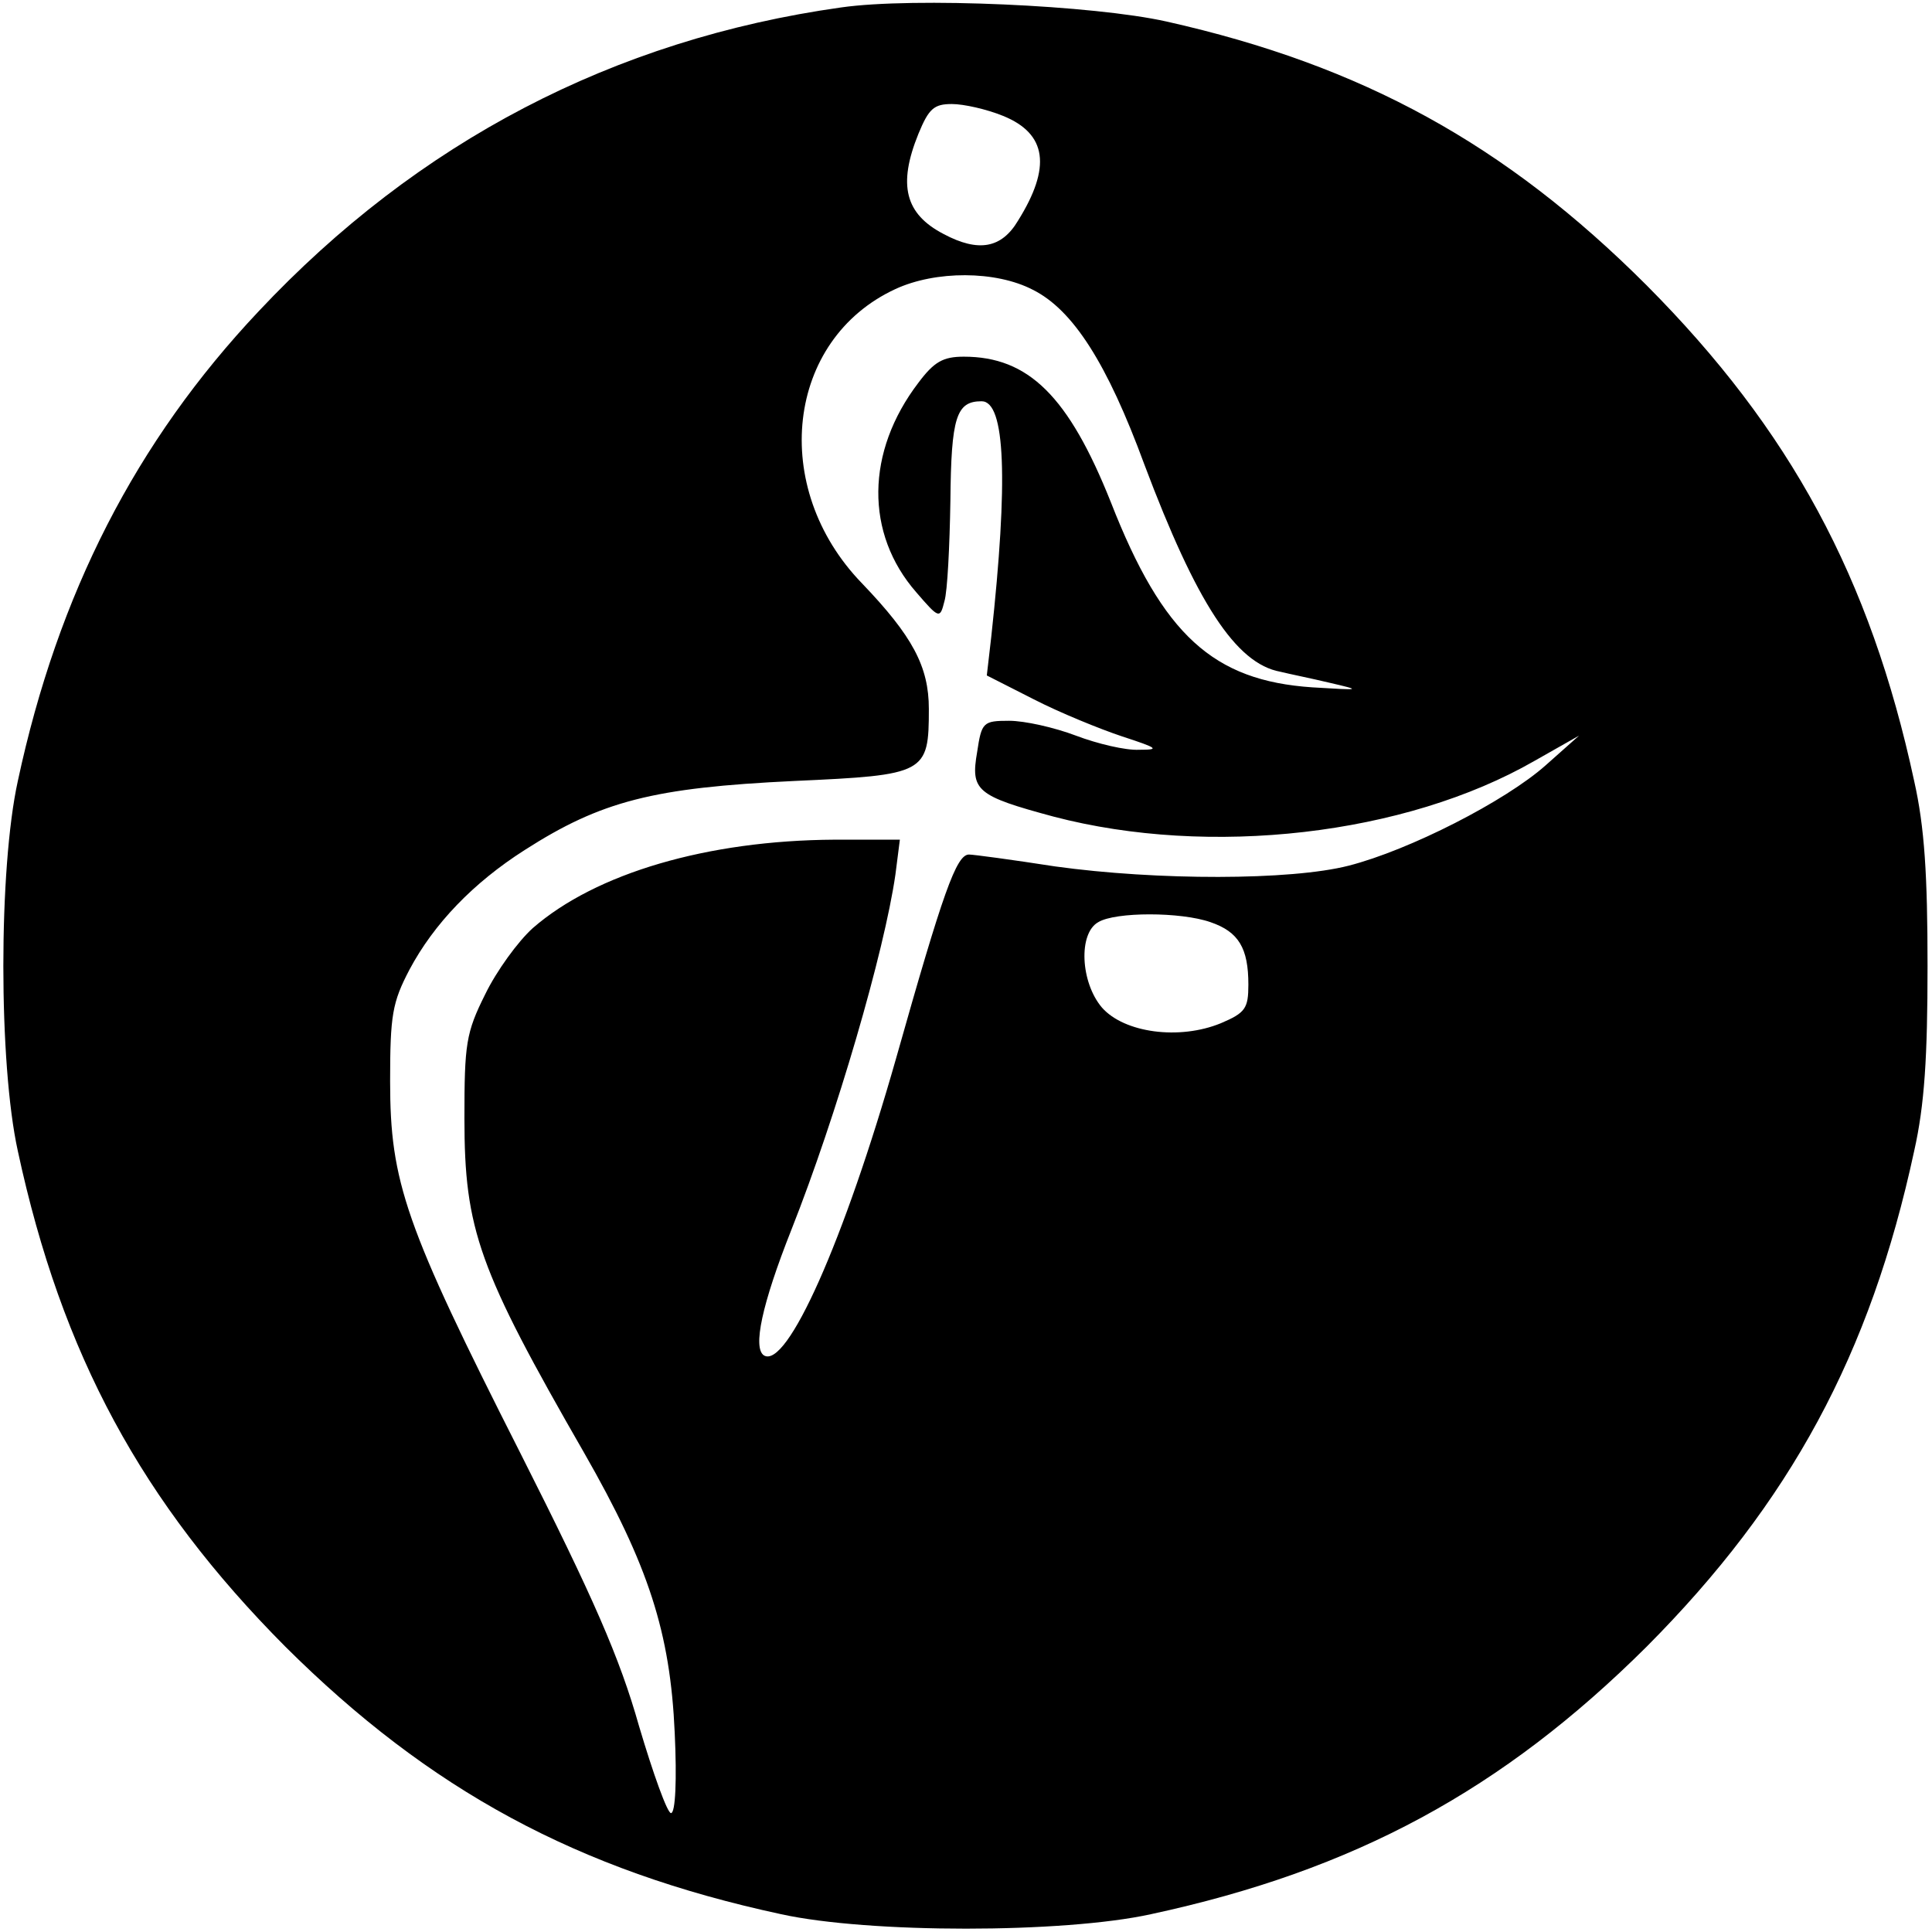 <?xml version="1.0" standalone="no"?>
<!DOCTYPE svg PUBLIC "-//W3C//DTD SVG 20010904//EN"
 "http://www.w3.org/TR/2001/REC-SVG-20010904/DTD/svg10.dtd">
<svg version="1.0" xmlns="http://www.w3.org/2000/svg"
 width="260pt" height="260pt" viewBox="0 0 260 260"
 preserveAspectRatio="xMidYMid meet">
<g transform="translate(0,260) scale(0.1,-0.1)"
fill="#000000" stroke="none">
<path d="M1132 2590 c-306 -43 -570 -181 -784 -409 -165 -175 -270 -380 -324
-632 -26 -118 -26 -380 0 -498 59 -274 167 -473 360 -667 194 -193 393 -301
667 -360 118 -26 380 -26 498 0 274 59 473 167 667 360 193 194 301 393 360
667 14 62 18 127 18 249 0 122 -4 187 -18 249 -59 274 -167 473 -360 667 -190
190 -383 296 -646 355 -98 22 -340 33 -438 19z m218 -146 c59 -24 65 -69 20
-141 -22 -37 -53 -43 -100 -18 -52 27 -62 66 -34 135 14 34 21 40 45 40 16 0
47 -7 69 -16z m40 -234 c54 -27 100 -99 150 -235 70 -186 123 -268 183 -279
12 -3 42 -9 67 -15 43 -10 42 -10 -24 -6 -133 9 -201 70 -271 249 -57 143
-111 196 -198 196 -28 0 -40 -7 -61 -35 -71 -93 -72 -203 -3 -282 31 -36 32
-36 38 -12 4 13 7 74 8 135 1 113 8 134 42 134 32 0 36 -106 13 -317 l-6 -52
63 -32 c35 -18 89 -40 119 -50 49 -16 51 -18 23 -18 -18 -1 -56 8 -85 19 -29
11 -69 20 -90 20 -35 0 -37 -2 -43 -42 -9 -52 -1 -59 103 -87 210 -55 473 -25
647 75 l60 34 -45 -40 c-54 -48 -183 -114 -265 -135 -78 -20 -258 -20 -395 -1
-58 9 -110 16 -116 16 -17 0 -35 -51 -98 -274 -70 -246 -147 -419 -178 -400
-15 10 -3 68 37 169 61 154 125 374 140 478 l6 47 -88 0 c-171 -1 -321 -45
-406 -119 -20 -18 -49 -58 -64 -89 -26 -52 -28 -67 -28 -167 0 -150 19 -203
161 -450 87 -152 116 -242 122 -377 3 -63 1 -108 -5 -108 -5 0 -24 53 -43 117
-26 92 -61 172 -160 368 -155 306 -175 364 -175 500 0 89 3 106 26 150 33 62
86 117 155 161 103 66 173 84 363 93 177 8 181 10 181 97 0 57 -22 98 -90 169
-125 129 -102 328 45 396 54 25 135 25 185 -1z m239 -851 c38 -13 51 -35 51
-84 0 -32 -4 -38 -37 -52 -56 -23 -130 -13 -160 21 -29 34 -32 100 -5 115 23
14 111 14 151 0z"/>
</g>
</svg>
